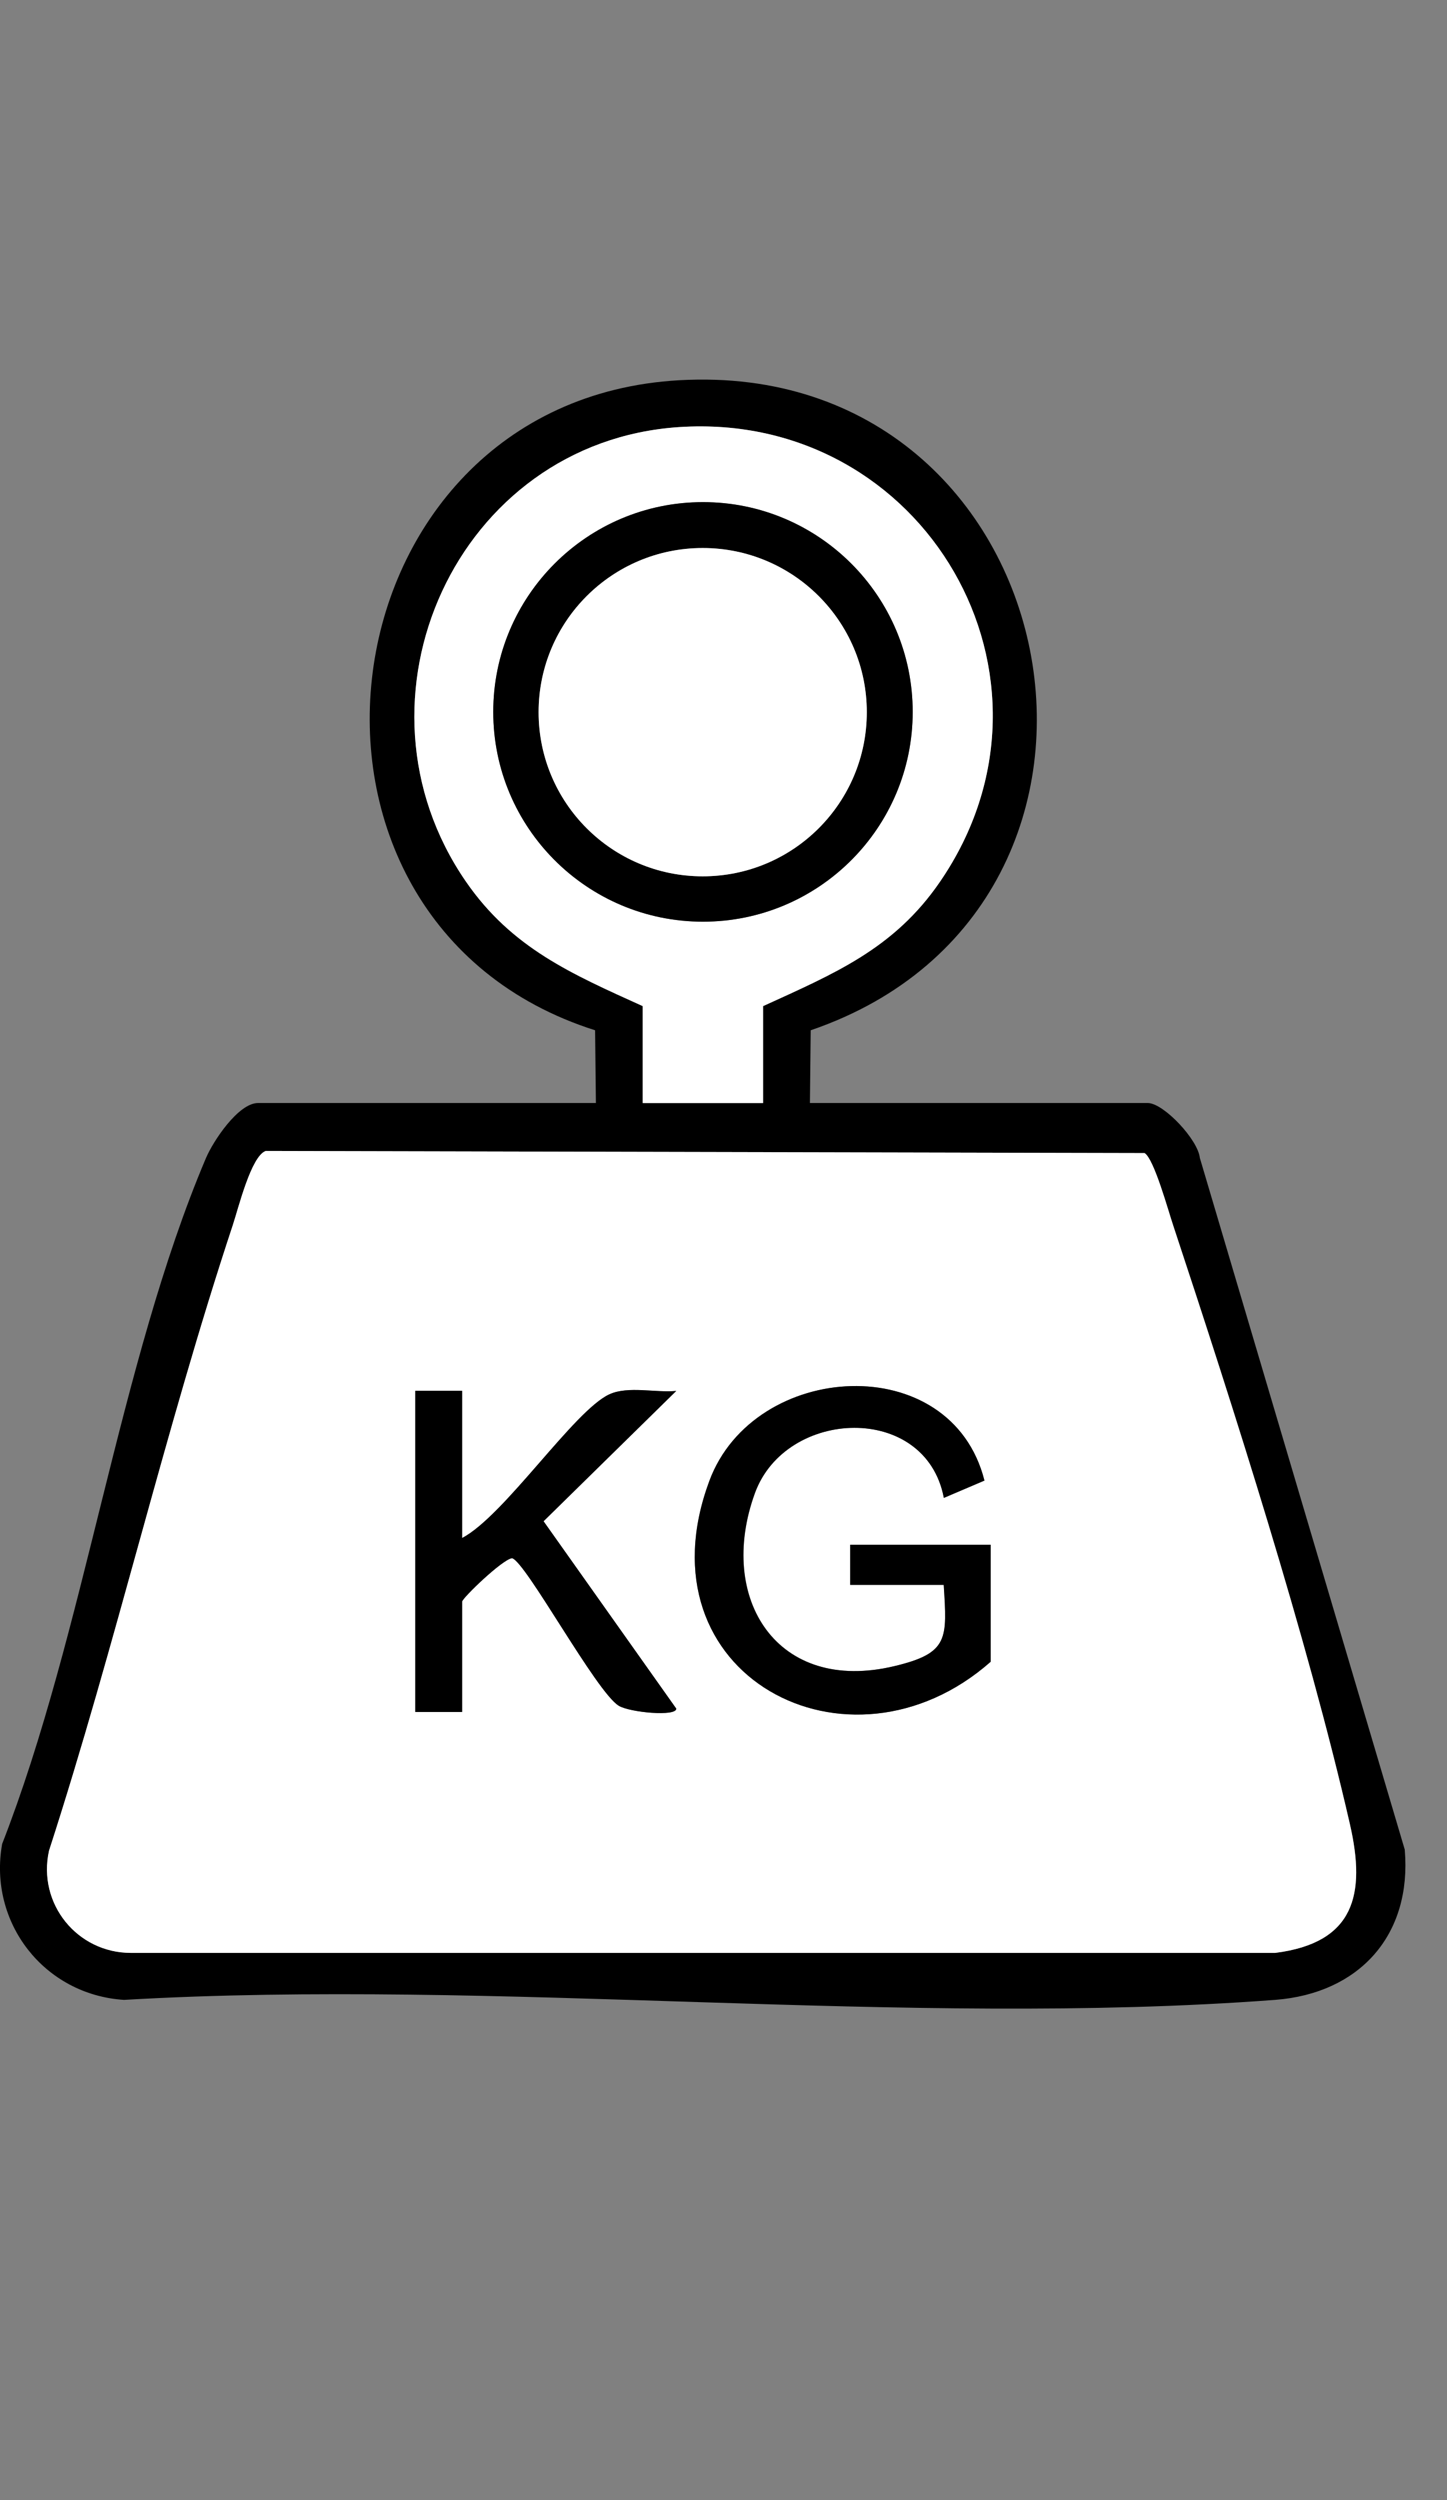 <?xml version="1.0" encoding="iso-8859-1"?>
<!-- Generator: Adobe Illustrator 30.0.0, SVG Export Plug-In . SVG Version: 9.03 Build 0)  -->
<svg version="1.1" id="Layer_1" xmlns="http://www.w3.org/2000/svg" xmlns:xlink="http://www.w3.org/1999/xlink" x="0px" y="0px"
	 viewBox="0 0 10.784 18.626" style="enable-background:new 0 0 10.784 18.626;" xml:space="preserve">
<rect x="0" y="0" width="10.784" height="18.626" fill="#808080" stroke="none"/>
<g id="xDfhZu.tif">
	<g>
		<g>
			<g>
				<path d="M4.441,8.218L4.435,7.676C1.87,6.862,2.372,2.985,5.062,2.833c2.924-0.166,3.719,3.907,0.98,4.843L6.036,8.218h2.518
					c0.117,0,0.374,0.272,0.388,0.409l1.527,5.153c0.055,0.638-0.338,1.072-0.966,1.12c-2.765,0.208-5.787-0.162-8.579,0
					c-0.594-0.038-1.013-0.575-0.908-1.162c0.617-1.581,0.868-3.575,1.519-5.11c0.055-0.129,0.242-0.41,0.388-0.41H4.441z
					 M5.687,8.218V7.496C6.219,7.253,6.663,7.069,7.005,6.57c1.042-1.519-0.114-3.509-1.943-3.388
					c-1.659,0.109-2.526,2.03-1.589,3.387C3.814,7.063,4.26,7.256,4.79,7.496v0.723H5.687z M1.981,8.575
					C1.872,8.612,1.777,9.001,1.736,9.127c-0.508,1.532-0.873,3.125-1.37,4.662c-0.087,0.396,0.21,0.76,0.609,0.761h8.529
					c0.592-0.075,0.677-0.437,0.557-0.959c-0.317-1.382-0.868-3.104-1.318-4.464C8.706,9.019,8.601,8.634,8.53,8.591L1.981,8.575z"
					/>
				<path style="fill:#FFFFFF;" d="M1.981,8.575L8.53,8.591c0.07,0.042,0.176,0.428,0.212,0.536c0.45,1.36,1.002,3.082,1.318,4.464
					c0.12,0.523,0.036,0.884-0.557,0.959H0.974c-0.398-0.001-0.696-0.365-0.609-0.761c0.498-1.537,0.863-3.13,1.37-4.662
					C1.777,9.001,1.872,8.612,1.981,8.575z M7.383,12.381v-0.872H6.336v0.299h0.698c0.024,0.402,0.039,0.508-0.366,0.605
					c-0.876,0.21-1.327-0.504-1.041-1.289c0.231-0.633,1.273-0.675,1.408,0.036l0.301-0.129c-0.247-0.984-1.717-0.894-2.05,0.002
					C4.748,12.481,6.326,13.312,7.383,12.381z M3.444,10.362H3.095v2.393h0.349v-0.822c0-0.025,0.297-0.313,0.372-0.324
					c0.102,0.026,0.628,1,0.796,1.1c0.082,0.049,0.429,0.082,0.428,0.021l-0.989-1.396l0.989-0.971
					c-0.153,0.016-0.357-0.039-0.498,0.025c-0.263,0.119-0.781,0.904-1.098,1.071V10.362z"/>
				<path d="M7.383,12.381c-1.056,0.931-2.635,0.101-2.096-1.348c0.333-0.896,1.802-0.986,2.05-0.002L7.034,11.16
					c-0.135-0.711-1.177-0.669-1.408-0.036c-0.286,0.786,0.164,1.5,1.041,1.289c0.406-0.097,0.391-0.204,0.366-0.605H6.336v-0.299
					h1.047V12.381z"/>
				<path d="M3.444,10.362v1.097c0.317-0.167,0.835-0.951,1.098-1.071c0.141-0.064,0.345-0.01,0.498-0.025l-0.989,0.971l0.989,1.396
					c0.002,0.061-0.345,0.029-0.428-0.021c-0.167-0.1-0.694-1.075-0.796-1.1c-0.075,0.011-0.372,0.299-0.372,0.324v0.822H3.095
					v-2.393H3.444z"/>
			</g>
			<g>
				<path style="fill:#FFFFFF;" d="M5.687,8.218H4.79V7.496c-0.53-0.24-0.976-0.433-1.317-0.927
					c-0.937-1.357-0.07-3.278,1.589-3.387c1.829-0.12,2.985,1.87,1.943,3.388C6.663,7.069,6.219,7.253,5.687,7.496V8.218z
					 M6.802,5.304c0-0.863-0.7-1.563-1.563-1.563s-1.563,0.7-1.563,1.563s0.7,1.563,1.563,1.563S6.802,6.167,6.802,5.304z"/>
				<path d="M6.802,5.304c0,0.863-0.7,1.563-1.563,1.563s-1.563-0.7-1.563-1.563s0.7-1.563,1.563-1.563S6.802,4.441,6.802,5.304z
					 M6.46,5.306c0-0.675-0.547-1.223-1.223-1.223S4.014,4.631,4.014,5.306s0.547,1.223,1.223,1.223S6.46,5.981,6.46,5.306z"/>
				<circle style="fill:#FFFFFF;" cx="5.237" cy="5.306" r="1.223"/>
			</g>
		</g>
	</g>
</g>
</svg>
